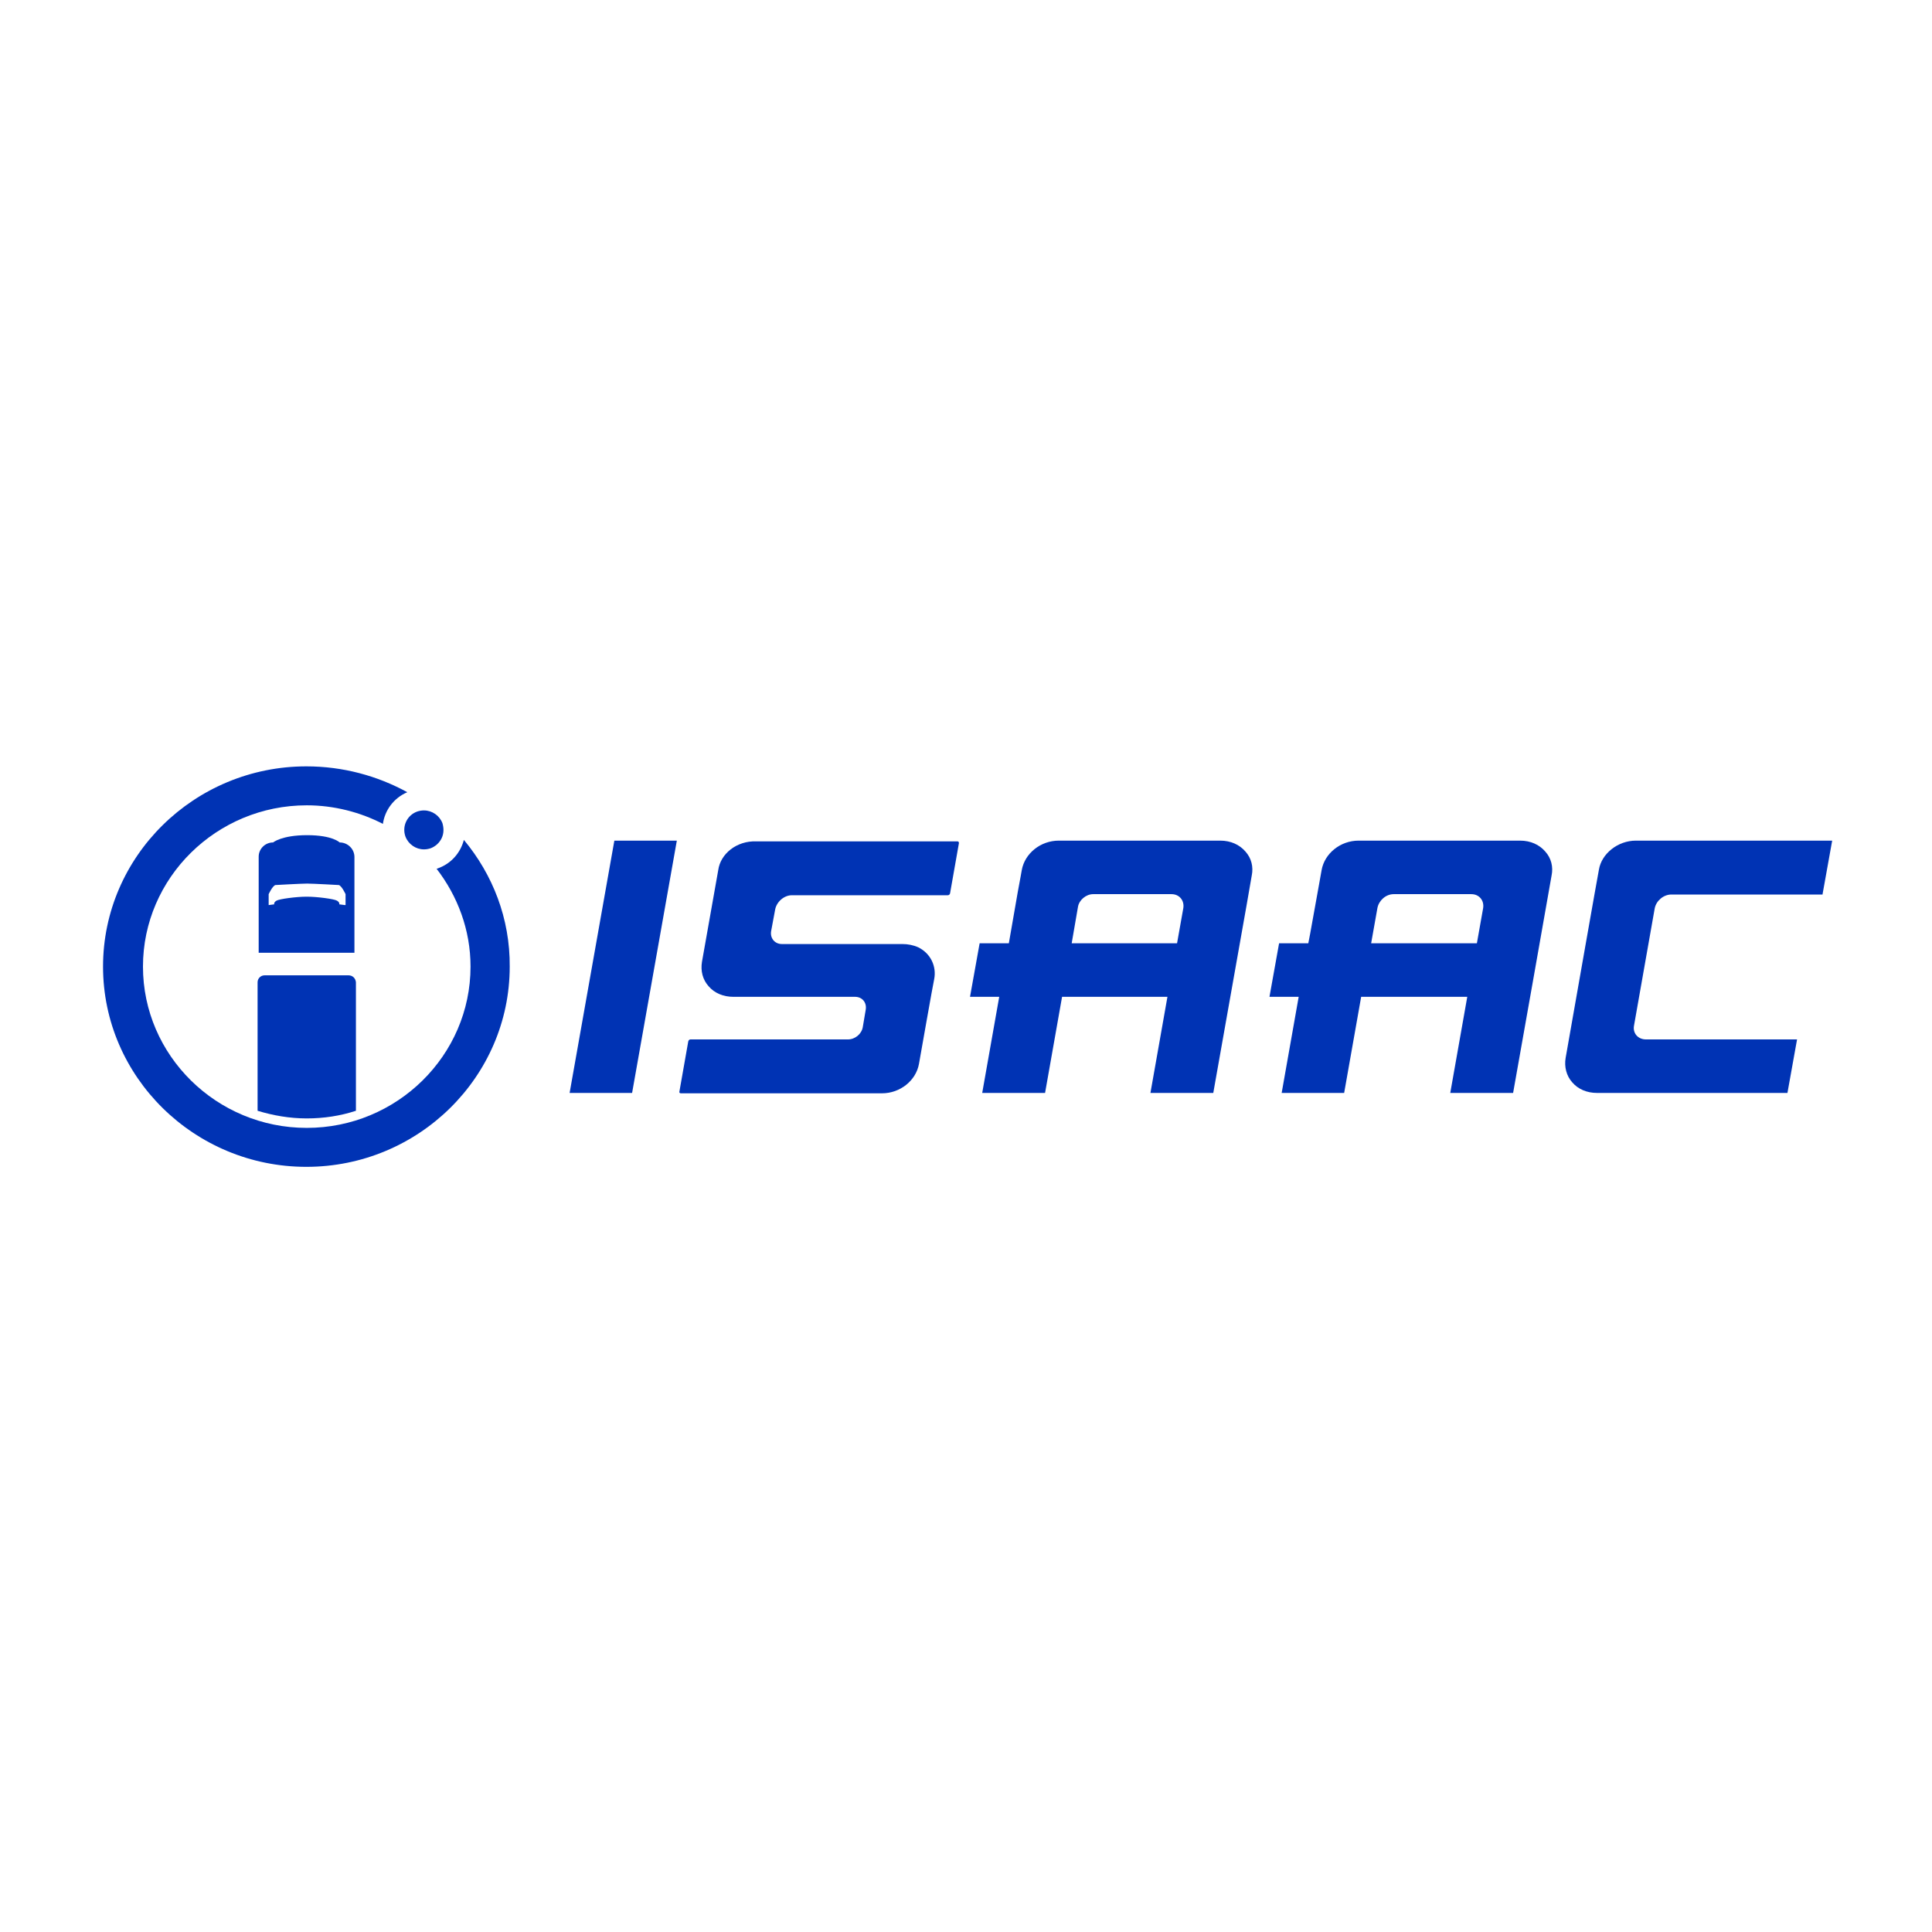<svg width="600" height="600" viewBox="0 0 600 600" fill="none" xmlns="http://www.w3.org/2000/svg">
<g clip-path="url(#clip0_2164_3834)">
<path d="M190.793 261.066L176.9 339.422H196.304L210.197 261.066H190.793Z" fill="#0033B4"/>
<path d="M223.054 270.227C222.94 270.792 218.002 298.719 218.002 298.719C217.543 301.546 218.232 304.259 220.069 306.295C221.906 308.443 224.662 309.573 227.762 309.573H265.537C267.718 309.573 269.211 311.27 268.867 313.531L267.948 318.958C267.604 321.106 265.537 322.802 263.355 322.802H214.443C214.099 322.802 213.869 323.028 213.754 323.368L210.999 338.971C210.884 339.31 211.113 339.536 211.458 339.536H273.918C279.544 339.536 284.482 335.579 285.399 330.378C285.399 330.378 289.878 304.938 290.108 304.146C290.911 300.189 289.075 296.119 285.17 294.196C283.678 293.518 281.955 293.179 280.234 293.179H242.803C240.622 293.179 239.129 291.37 239.473 289.222L240.736 282.438C241.196 280.063 243.492 278.028 245.903 278.028H294.355C294.699 278.028 294.931 277.802 295.046 277.463L297.802 261.859C297.802 261.52 297.687 261.294 297.34 261.294H234.881C228.795 261.068 223.743 265.138 223.054 270.227Z" fill="#0033B4"/>
<path d="M367.497 281.984L365.544 292.951H332.821L334.774 281.644C335.118 279.496 337.3 277.687 339.482 277.687H363.823C366.235 277.687 367.841 279.609 367.497 281.984ZM378.979 261.066H328.803C323.177 261.066 318.242 265.024 317.321 270.225C317.321 270.451 316.748 273.278 316.059 277.122L313.304 292.951H304.233L301.248 309.572H310.318L305.036 339.422H324.556L329.836 309.572H362.559L357.279 339.422H376.797L377.256 336.821C388.279 274.86 388.738 272.034 388.738 271.921C389.311 269.207 388.623 266.493 386.787 264.459C384.949 262.31 382.193 261.066 378.979 261.066Z" fill="#0033B4"/>
<path d="M460.61 281.984L458.659 292.951H425.822L427.772 281.984C428.233 279.609 430.413 277.687 432.825 277.687H456.936C459.348 277.687 460.956 279.609 460.61 281.984ZM472.092 261.066H421.916C416.292 261.066 411.354 265.024 410.437 270.225C410.322 271.129 409.631 274.521 406.875 290.011L406.302 292.951H397.231L394.246 309.572H403.317L398.034 339.422H417.44L422.722 309.572H455.674L450.392 339.422H469.912L470.371 336.821C470.371 336.821 481.738 272.825 481.853 271.921C482.426 269.207 481.738 266.493 479.9 264.459C478.062 262.31 475.306 261.066 472.092 261.066Z" fill="#0033B4"/>
<path d="M566.016 277.687L569.001 261.066H508.032C502.408 261.066 497.356 265.137 496.553 270.112C496.438 270.451 488.629 314.886 486.218 328.567C485.759 331.281 486.447 334.107 488.285 336.143C490.121 338.291 492.876 339.422 495.976 339.422H555.107L558.093 322.801H511.135C508.723 322.801 507 320.879 507.459 318.504L513.888 282.097C514.349 279.722 516.644 277.8 519.055 277.8H566.016V277.687Z" fill="#0033B4"/>
<path d="M108.239 302.9H82.176C80.913 302.9 79.994 303.918 79.994 305.049V344.961C84.817 346.431 89.983 347.335 95.265 347.335C100.547 347.335 105.713 346.544 110.536 344.961V305.049C110.421 303.805 109.502 302.9 108.239 302.9Z" fill="#0033B4"/>
<path d="M144.062 260.839C143.028 264.797 140.158 268.189 136.024 269.659C135.91 269.772 135.68 269.772 135.565 269.772C142.11 278.252 146.128 288.767 146.128 300.187C146.128 327.775 123.28 350.275 95.264 350.275C67.249 350.275 44.4 327.775 44.4 300.187C44.4 272.598 67.249 250.098 95.264 250.098C103.761 250.098 111.913 252.246 118.917 255.865C119.491 251.681 122.246 247.837 126.494 246.028C117.194 240.94 106.516 238 95.15 238C60.36 238 32 265.927 32 300.187C32 334.446 60.36 362.373 95.15 362.373C129.939 362.373 158.299 334.446 158.299 300.187C158.414 285.262 153.017 271.581 144.062 260.839Z" fill="#0033B4"/>
<path d="M137.403 255.641C136.484 253.267 134.188 251.684 131.661 251.684C130.973 251.684 130.284 251.797 129.595 252.023C126.38 253.153 124.773 256.659 125.921 259.824C126.839 262.199 129.136 263.782 131.661 263.782C132.351 263.782 133.039 263.669 133.728 263.442C135.221 262.877 136.484 261.747 137.173 260.277C137.862 258.807 137.862 257.224 137.403 255.641Z" fill="#0033B4"/>
<path d="M107.089 281.078L105.366 280.852C105.366 280.852 105.596 280.287 104.677 279.721C103.759 279.156 98.362 278.477 95.492 278.477H95.033C92.162 278.477 86.766 279.156 85.847 279.721C84.929 280.287 85.158 280.852 85.158 280.852L83.436 281.078V277.686C83.436 277.686 84.584 275.198 85.503 274.859C85.503 274.859 93.54 274.407 95.262 274.407H95.492C97.214 274.407 105.251 274.859 105.251 274.859C106.17 275.198 107.318 277.686 107.318 277.686V281.078H107.089ZM105.481 261.63C105.481 261.63 103.3 259.369 95.377 259.369C87.455 259.369 84.814 261.63 84.814 261.63C82.288 261.63 80.336 263.666 80.336 266.04V295.89H110.074V266.153C110.074 263.666 108.007 261.63 105.481 261.63Z" fill="#0033B4"/>
</g>
<defs>
<clipPath id="clip0_2164_3834">
<rect width="537" height="124.486" fill="white" transform="translate(32 238)"/>
</clipPath>
</defs>
</svg>
